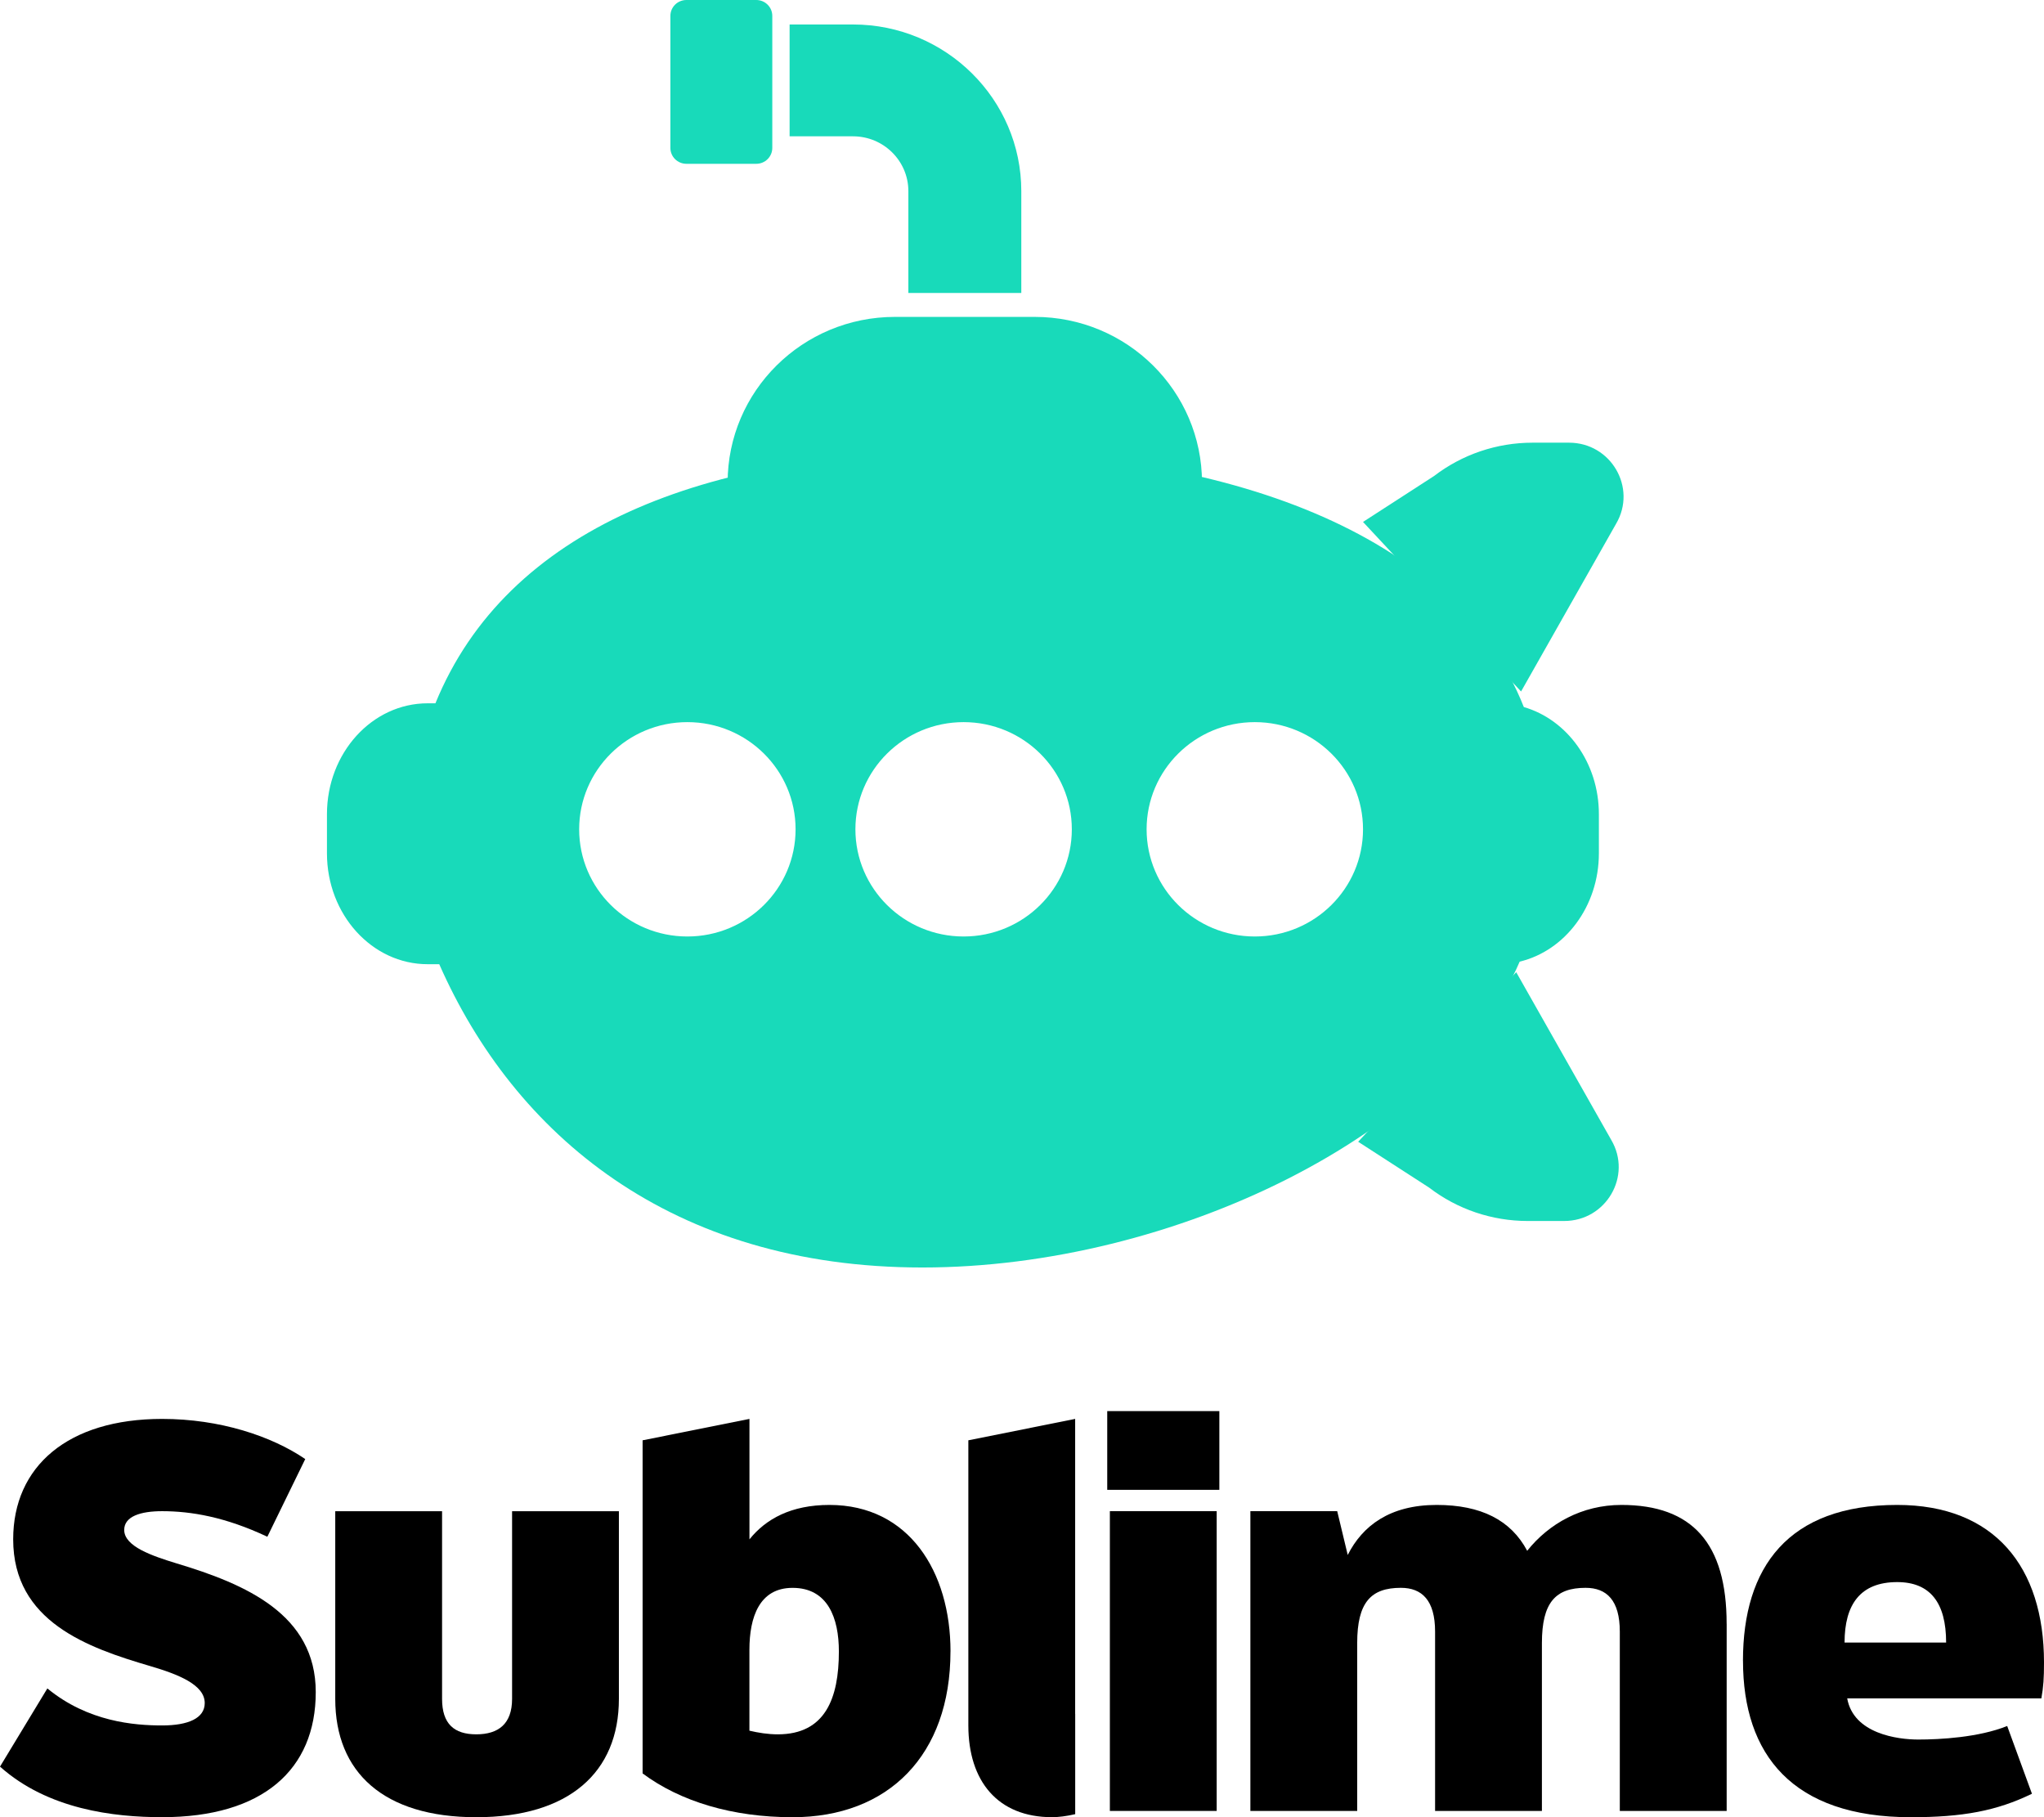 <svg width="234" height="208" viewBox="0 0 234 208" fill="none" xmlns="http://www.w3.org/2000/svg">
<g clip-path="url(#clip0_55_994)">
<path d="M0 202.213L5.422 193.262C10.062 197.081 15.363 197.499 18.558 197.499C21.572 197.499 23.438 196.664 23.438 194.935C23.438 192.844 20.424 191.652 17.173 190.698C10.066 188.607 1.509 185.626 1.509 176.198C1.509 167.843 7.774 162.413 18.558 162.413C25.184 162.413 31.088 164.381 34.945 167.008L30.606 175.9C25.786 173.63 21.869 172.974 18.558 172.974C16.086 172.974 14.22 173.57 14.22 175.121C14.22 177.028 17.474 178.106 20.183 178.94C28.138 181.325 36.148 184.787 36.148 193.679C36.148 202.571 30.064 208 18.558 208C13.015 208 5.482 207.106 0 202.213Z" fill="black"/>
<path d="M38.38 194.458V172.979H50.609V194.458C50.609 197.324 51.993 198.516 54.526 198.516C57.058 198.516 58.624 197.324 58.624 194.458V172.979H70.852V194.458C70.852 202.873 65.129 208.004 54.526 208.004C43.922 208.004 38.38 202.873 38.38 194.458Z" fill="black"/>
<path d="M108.811 189.029C108.811 200.901 101.703 208.004 90.735 208.004C83.868 208.004 77.9 206.216 73.566 202.992V164.862L85.799 162.413V176.198C87.665 173.873 90.558 172.259 94.957 172.259C104.055 172.259 108.815 179.899 108.815 189.024L108.811 189.029ZM96.036 189.029C96.036 185.209 94.772 181.751 90.735 181.751C86.938 181.751 85.794 185.094 85.794 188.85V198.099C86.817 198.338 87.901 198.517 89.049 198.517C94.471 198.517 96.036 194.399 96.036 189.029Z" fill="black"/>
<path d="M126.758 170.53V161.519H139.593V170.53H126.758ZM127.059 207.285V172.974H139.288V207.285H127.059Z" fill="black"/>
<path d="M197.671 185.865V207.285H185.438V186.759C185.438 183.177 183.933 181.747 181.521 181.747C178.085 181.747 176.52 183.416 176.52 188.07V207.285H164.291V186.759C164.291 183.177 162.787 181.747 160.374 181.747C156.939 181.747 155.374 183.416 155.374 188.07V207.285H143.145V172.974H153.086L154.29 177.986C155.976 174.644 159.11 172.259 164.472 172.259C169.533 172.259 172.968 173.988 174.835 177.509C177.307 174.405 181.099 172.259 185.619 172.259C193.754 172.259 197.667 176.675 197.667 185.865H197.671Z" fill="black"/>
<path d="M199.537 190.102C199.537 179.362 204.718 172.259 217.192 172.259C228.337 172.259 234 179.358 234 190.281C234 192.129 233.94 193.027 233.699 194.398H211.469C212.191 198.457 217.252 199.113 219.604 199.113C222.077 199.113 226.531 198.874 229.786 197.563L232.62 205.317C228.582 207.285 224.665 208.004 218.761 208.004C205.204 208.004 199.541 200.846 199.541 190.102H199.537ZM222.795 188.011C222.795 183.476 220.989 181.091 217.192 181.091C212.974 181.091 211.168 183.654 211.168 188.011H222.795Z" fill="black"/>
<path d="M123.086 196.187V162.413L110.858 164.862V197.499C110.858 203.882 114.233 208 120.438 208C121.182 208 122.11 207.885 123.091 207.655V196.187H123.086Z" fill="black"/>
<path d="M83.3 55.241C83.3 44.765 91.874 36.273 102.452 36.273H118.455C129.033 36.273 137.607 44.765 137.607 55.241" fill="#18DABA"/>
<path d="M116.916 33.535H103.991V21.875C103.991 18.418 101.149 15.603 97.657 15.603H90.395V2.802H97.657C108.278 2.802 116.92 11.361 116.92 21.88V33.539L116.916 33.535Z" fill="#18DABA"/>
<path d="M86.577 0H78.583C77.569 0 76.747 0.814 76.747 1.818V16.932C76.747 17.936 77.569 18.75 78.583 18.75H86.577C87.591 18.75 88.413 17.936 88.413 16.932V1.818C88.413 0.814 87.591 0 86.577 0Z" fill="#18DABA"/>
<path d="M156.04 59.742L164.171 54.487C167.396 52.013 171.36 50.671 175.441 50.671H179.625C184.432 50.671 187.433 55.833 185.012 59.951L174.134 79.148" fill="#18DABA"/>
<path d="M155.485 130.688L163.616 135.943C166.841 138.417 170.806 139.758 174.886 139.758H179.07C183.877 139.758 186.878 134.597 184.458 130.479L173.579 111.282" fill="#18DABA"/>
<path d="M99.867 47.298C100.727 47.298 101.424 46.608 101.424 45.757C101.424 44.906 100.727 44.215 99.867 44.215C99.008 44.215 98.311 44.906 98.311 45.757C98.311 46.608 99.008 47.298 99.867 47.298Z" fill="#18DABA"/>
<path d="M112.01 47.298C112.87 47.298 113.567 46.608 113.567 45.757C113.567 44.906 112.87 44.215 112.01 44.215C111.15 44.215 110.454 44.906 110.454 45.757C110.454 46.608 111.15 47.298 112.01 47.298Z" fill="#18DABA"/>
<path d="M121.147 47.298C122.007 47.298 122.704 46.608 122.704 45.757C122.704 44.906 122.007 44.215 121.147 44.215C120.288 44.215 119.591 44.906 119.591 45.757C119.591 46.608 120.288 47.298 121.147 47.298Z" fill="#18DABA"/>
<path d="M174.452 80.936C166.454 60.691 139.722 51.647 110.234 51.647C80.746 51.647 58.026 60.478 49.848 80.502H48.962C42.594 80.502 37.43 86.187 37.43 93.196V97.672C37.43 104.686 42.594 110.366 48.962 110.366H50.286C58.882 129.857 76.825 145.081 105.599 145.081C134.373 145.081 165.5 129.717 173.975 110.072C179.16 108.829 183.043 103.753 183.043 97.672V93.196C183.043 87.307 179.397 82.367 174.456 80.932L174.452 80.936ZM78.691 107.194C71.85 107.194 66.303 101.7 66.303 94.925C66.303 88.15 71.85 82.657 78.691 82.657C85.532 82.657 91.079 88.15 91.079 94.925C91.079 101.7 85.532 107.194 78.691 107.194ZM110.316 107.194C103.475 107.194 97.928 101.7 97.928 94.925C97.928 88.15 103.475 82.657 110.316 82.657C117.157 82.657 122.704 88.15 122.704 94.925C122.704 101.7 117.157 107.194 110.316 107.194ZM143.652 107.194C136.811 107.194 131.265 101.7 131.265 94.925C131.265 88.15 136.811 82.657 143.652 82.657C150.493 82.657 156.04 88.15 156.04 94.925C156.04 101.7 150.493 107.194 143.652 107.194Z" fill="#18DABA"/>
</g>
<defs>
<clipPath id="clip0_55_994">
<rect width="234" height="208" fill="white"/>
</clipPath>
</defs>
</svg>
